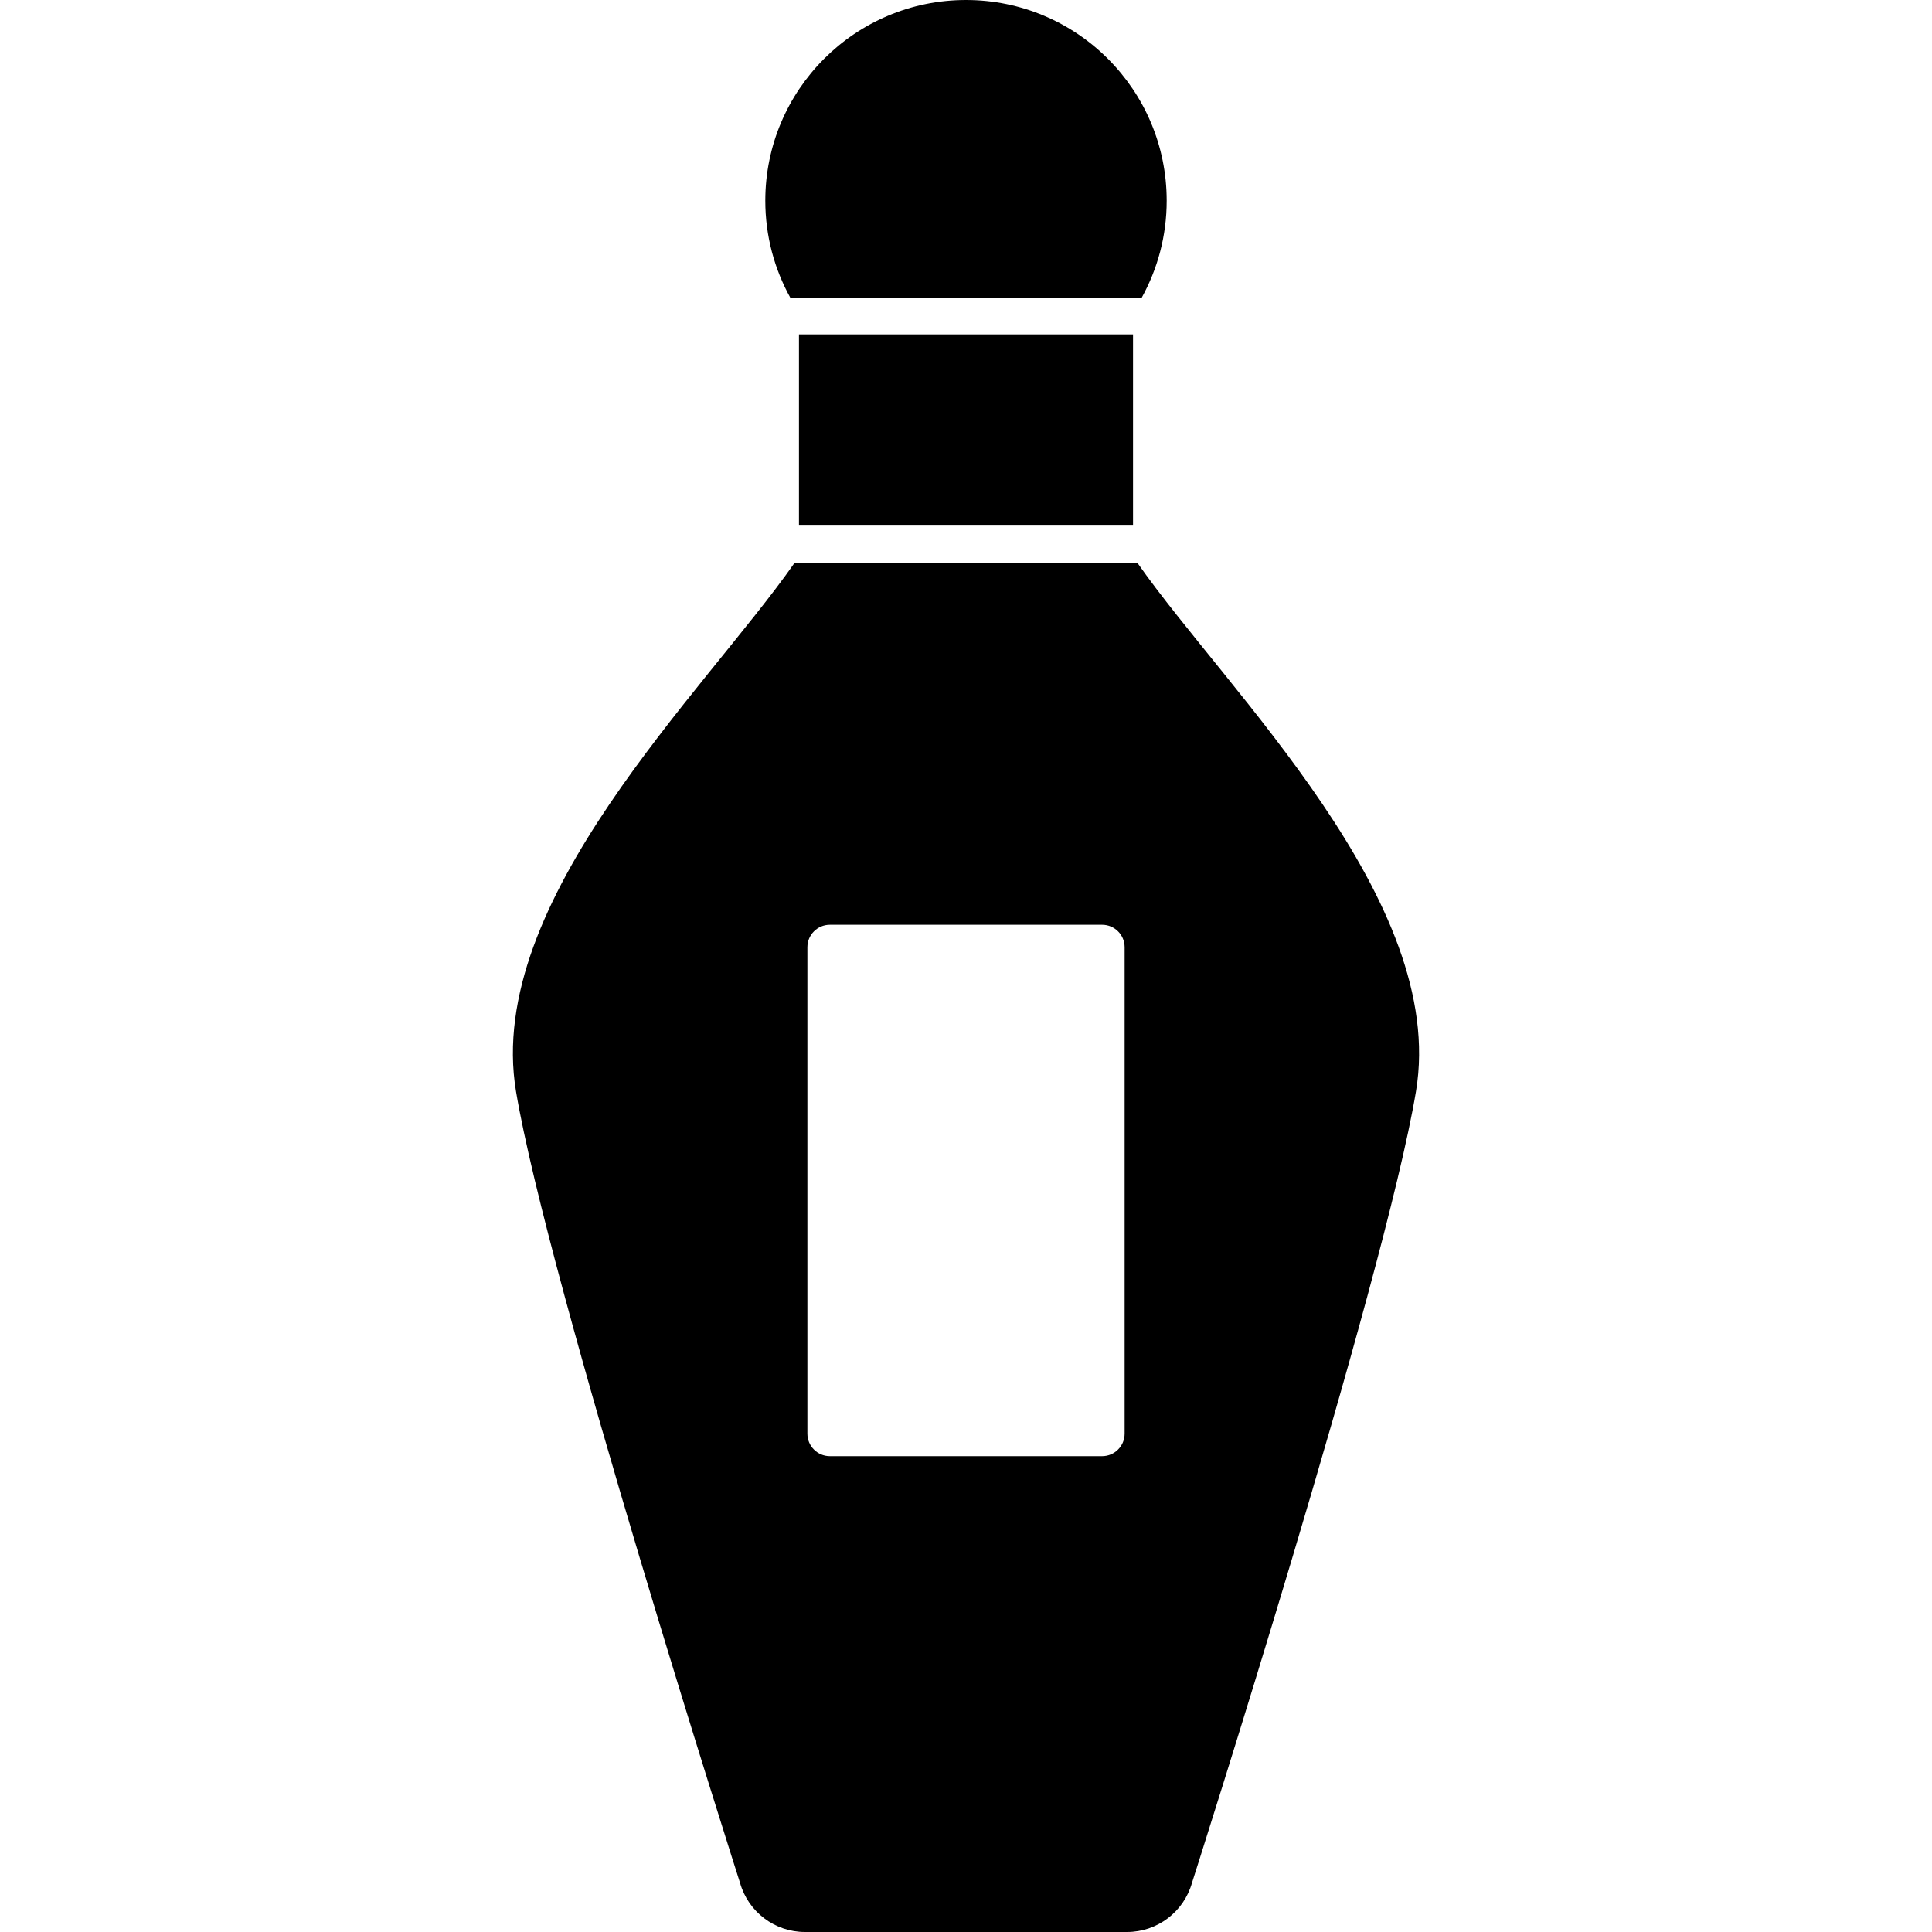 <?xml version="1.0" encoding="utf-8"?>

<!DOCTYPE svg PUBLIC "-//W3C//DTD SVG 1.1//EN" "http://www.w3.org/Graphics/SVG/1.1/DTD/svg11.dtd">
<!-- Uploaded to: SVG Repo, www.svgrepo.com, Generator: SVG Repo Mixer Tools -->
<svg version="1.1" id="_x32_" xmlns="http://www.w3.org/2000/svg" xmlns:xlink="http://www.w3.org/1999/xlink" 
	 viewBox="0 0 512 512"  xml:space="preserve">
<style type="text/css">
	.st0{fill:#000000;}
</style>
<g>
	<path class="st0" d="M301.526,149.3h-91.054c-23.826,34.052-82.133,89.468-73.73,139.906c8.412,50.438,59.377,209.78,59.377,209.78
		C198.292,506.681,205.32,512,213.32,512h85.367c7.992,0,15.019-5.319,17.2-13.013c0,0,50.964-159.342,59.369-209.78
		C383.668,238.768,325.36,183.352,301.526,149.3z M298.038,379.936c0,3.286-2.673,5.959-5.959,5.959h-72.153
		c-3.295,0-5.959-2.673-5.959-5.959V251.018c0-3.277,2.664-5.95,5.959-5.95h72.153c3.286,0,5.959,2.673,5.959,5.95V379.936z"/>
	<rect x="211.734" y="88.618" class="st0" width="88.53" height="50.465"/>
	<path class="st0" d="M302.534,78.952c4.232-7.641,6.651-16.422,6.651-25.772C309.185,23.808,285.376,0,256.003,0
		c-29.372,0-53.19,23.808-53.19,53.181c0,9.35,2.418,18.131,6.66,25.772H302.534z"/>
</g>
</svg>